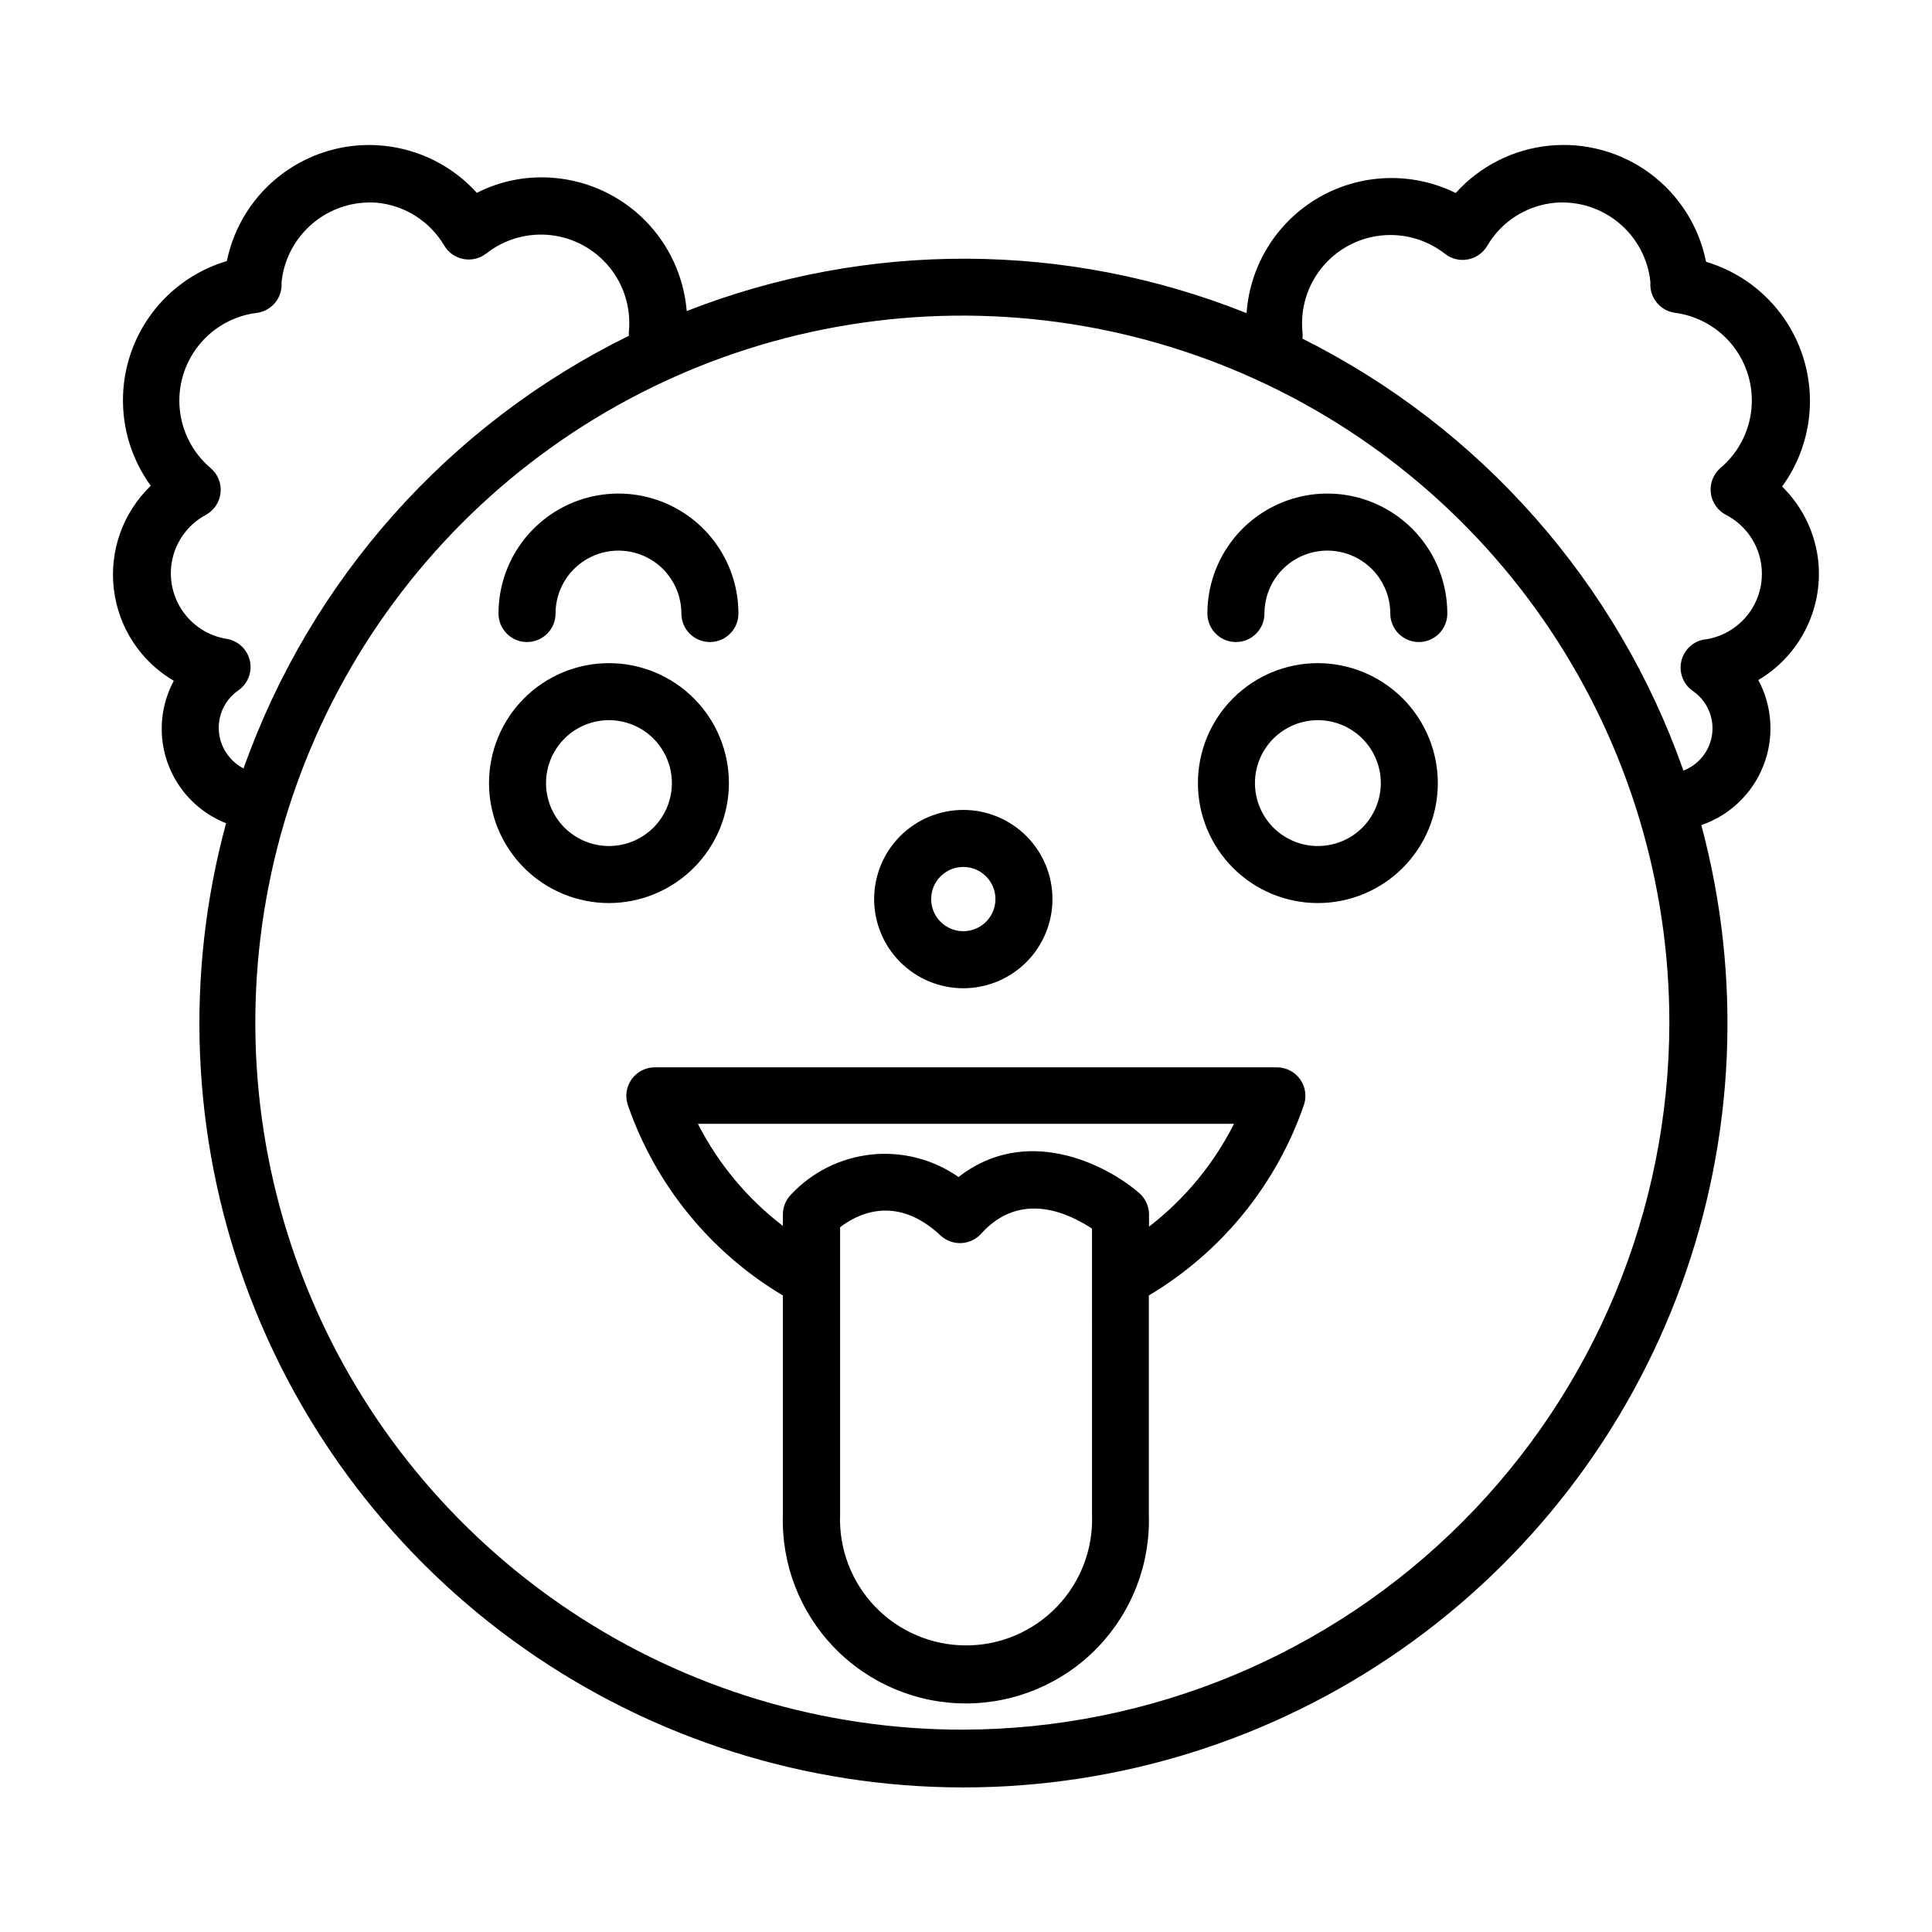 <?xml version="1.0" encoding="UTF-8"?>
<!-- Uploaded to: ICON Repo, www.svgrepo.com, Generator: ICON Repo Mixer Tools -->
<svg fill="#000000" width="800px" height="800px" version="1.1" viewBox="144 144 512 512" xmlns="http://www.w3.org/2000/svg">
 <path d="m337.17 351.53c0-8.43-3.348-16.516-9.309-22.477-5.961-5.965-14.051-9.312-22.48-9.312-8.43 0-16.516 3.348-22.48 9.312-5.961 5.961-9.309 14.047-9.309 22.477 0 8.434 3.348 16.52 9.309 22.48 5.965 5.961 14.051 9.312 22.48 9.312 8.426-0.016 16.504-3.367 22.465-9.328 5.957-5.957 9.312-14.035 9.324-22.465zm-31.789 16.676c-4.422 0-8.664-1.754-11.793-4.883-3.125-3.129-4.883-7.371-4.883-11.793s1.758-8.664 4.883-11.789c3.129-3.129 7.371-4.887 11.793-4.887 4.422 0 8.664 1.758 11.793 4.887 3.125 3.125 4.883 7.367 4.883 11.789s-1.758 8.664-4.883 11.793c-3.129 3.129-7.371 4.883-11.793 4.883zm187.87-48.465c-8.43 0-16.52 3.348-22.48 9.312-5.961 5.961-9.309 14.047-9.309 22.477 0 8.434 3.348 16.52 9.309 22.48 5.961 5.961 14.051 9.312 22.48 9.312 8.43 0 16.516-3.352 22.48-9.312 5.961-5.961 9.309-14.047 9.309-22.48-0.012-8.426-3.367-16.504-9.324-22.465-5.961-5.957-14.039-9.312-22.465-9.324zm0 48.465c-4.422 0-8.664-1.754-11.793-4.883-3.125-3.129-4.883-7.371-4.883-11.793s1.758-8.664 4.883-11.789c3.129-3.129 7.371-4.887 11.793-4.887s8.664 1.758 11.793 4.887c3.125 3.125 4.883 7.367 4.883 11.789s-1.758 8.664-4.883 11.793c-3.129 3.129-7.371 4.883-11.793 4.883zm-217.14-61.613c0-11.359 6.059-21.855 15.895-27.531 9.836-5.68 21.953-5.68 31.789 0 9.836 5.676 15.895 16.172 15.895 27.531 0 4.172-3.383 7.555-7.555 7.555-4.176 0-7.559-3.383-7.559-7.555 0-5.961-3.18-11.465-8.34-14.445-5.156-2.977-11.516-2.977-16.676 0-5.156 2.981-8.336 8.484-8.336 14.445 0 4.172-3.383 7.555-7.559 7.555-4.172 0-7.555-3.383-7.555-7.555zm251.45 0h-0.004c0 4.172-3.383 7.555-7.555 7.555-4.176 0-7.559-3.383-7.559-7.555 0-5.961-3.18-11.465-8.34-14.445-5.16-2.977-11.516-2.977-16.676 0-5.16 2.981-8.336 8.484-8.336 14.445 0 4.172-3.383 7.555-7.559 7.555-4.172 0-7.559-3.383-7.559-7.555 0-11.359 6.062-21.855 15.898-27.531 9.836-5.68 21.953-5.68 31.789 0 9.836 5.676 15.895 16.172 15.895 27.531zm98.344-13.504h-0.004c-0.738-7.641-4.144-14.773-9.621-20.152 7.356-10.105 9.348-23.152 5.34-34.992-4.008-11.84-13.512-20.996-25.492-24.559-1.871-9.383-7.168-17.734-14.859-23.426-7.691-5.688-17.23-8.309-26.75-7.352-9.52 0.961-18.34 5.43-24.742 12.539-11.504-5.672-25.078-5.238-36.199 1.148-11.121 6.391-18.328 17.898-19.223 30.695-47.586-19.051-100.64-19.246-148.37-0.555-0.734-9.051-4.637-17.551-11.023-24-6.391-6.453-14.848-10.441-23.891-11.27-7.133-0.672-14.312 0.688-20.707 3.93-6.394-7.066-15.184-11.512-24.672-12.473-9.484-0.961-18.984 1.637-26.668 7.281-7.68 5.644-12.996 13.941-14.91 23.281-11.98 3.559-21.488 12.715-25.492 24.555-4.008 11.84-2.016 24.891 5.34 34.992-7.367 7.086-10.996 17.211-9.797 27.363 1.195 10.148 7.078 19.156 15.895 24.328-1.684 3.125-2.727 6.547-3.074 10.078-0.57 5.824 0.773 11.676 3.828 16.668 3.055 4.988 7.652 8.848 13.098 10.992-10.895 40.145-9.164 82.672 4.961 121.8 14.129 39.129 39.961 72.953 73.992 96.879 34.027 23.926 74.598 36.793 116.2 36.848 41.598 0.051 82.203-12.707 116.29-36.547s60.012-57.598 74.238-96.688c14.227-39.09 16.066-81.613 5.273-121.79 7.523-2.578 13.535-8.328 16.445-15.727 2.91-7.402 2.426-15.707-1.332-22.715 5.328-3.156 9.648-7.754 12.465-13.266 2.82-5.512 4.016-11.707 3.457-17.871zm-421.14 51.488c-2.172-2.598-3.144-5.992-2.684-9.348 0.457-3.356 2.312-6.363 5.102-8.285 2.523-1.77 3.719-4.894 3.019-7.898-0.699-3-3.148-5.277-6.195-5.754-4.852-0.797-9.145-3.59-11.844-7.703-2.699-4.109-3.551-9.16-2.356-13.93 1.199-4.769 4.34-8.816 8.66-11.164 2.215-1.172 3.707-3.367 3.981-5.863 0.273-2.492-0.711-4.957-2.621-6.582-4.644-3.926-7.578-9.508-8.184-15.559-0.605-6.051 1.168-12.098 4.941-16.867s9.254-7.883 15.281-8.684c3.691-0.391 6.551-3.402 6.754-7.106v-1.16c0.66-6.074 3.656-11.66 8.359-15.57 4.699-3.91 10.734-5.84 16.828-5.387 7.465 0.688 14.141 4.926 17.938 11.387 1.113 1.855 2.973 3.148 5.102 3.543 2.129 0.395 4.324-0.145 6.031-1.477 4.836-3.797 10.969-5.539 17.078-4.856 6.106 0.688 11.699 3.746 15.574 8.516 3.875 4.773 5.719 10.875 5.133 16.996-0.027 0.383-0.027 0.773 0 1.156-47.703 23.426-84.355 64.578-102.12 114.67-1.453-0.758-2.742-1.805-3.777-3.074zm194.52 257.8c-37.074 0.051-73.328-10.898-104.18-31.461-30.848-20.562-54.902-49.812-69.117-84.051-14.219-34.238-17.957-71.926-10.75-108.29 7.211-36.367 25.047-69.777 51.25-96 26.203-26.227 59.598-44.086 95.957-51.328 36.359-7.238 74.047-3.527 108.3 10.664 34.25 14.188 63.52 38.219 84.109 69.051 20.586 30.828 31.566 67.074 31.543 104.15-0.078 49.613-19.812 97.176-54.883 132.27-35.066 35.098-82.613 54.871-132.23 54.992zm196.48-288.93c-3.043 0.473-5.496 2.75-6.191 5.754-0.699 3.004 0.496 6.129 3.019 7.898 3.688 2.512 5.676 6.867 5.156 11.301-0.516 4.434-3.457 8.215-7.625 9.809-17.527-49.809-53.734-90.855-100.96-114.46 0.074-0.602 0.074-1.211 0-1.816-0.582-6.117 1.262-12.219 5.133-16.992 3.875-4.773 9.469-7.828 15.578-8.516 6.109-0.684 12.242 1.059 17.074 4.852 1.707 1.336 3.906 1.875 6.035 1.477 2.129-0.395 3.984-1.684 5.102-3.539 3.801-6.543 10.547-10.828 18.086-11.488 6.094-0.48 12.137 1.434 16.84 5.34 4.703 3.902 7.699 9.488 8.352 15.57v1.16-0.004c0.184 3.637 2.938 6.625 6.547 7.106 6.031 0.801 11.512 3.914 15.285 8.684s5.547 10.816 4.941 16.867c-0.605 6.055-3.539 11.633-8.184 15.559-1.918 1.652-2.883 4.152-2.57 6.668 0.312 2.512 1.863 4.699 4.133 5.828 4.398 2.312 7.617 6.379 8.852 11.191 1.234 4.816 0.375 9.93-2.367 14.074-2.742 4.144-7.113 6.938-12.027 7.684zm-196.48 92.449c6.266 0 12.277-2.492 16.707-6.922 4.434-4.43 6.922-10.441 6.922-16.707 0-6.269-2.488-12.277-6.922-16.711-4.43-4.43-10.441-6.918-16.707-6.918s-12.277 2.488-16.707 6.918c-4.434 4.434-6.922 10.441-6.922 16.711 0 6.266 2.488 12.277 6.922 16.707 4.43 4.43 10.441 6.922 16.707 6.922zm0-32.145c3.445 0 6.547 2.074 7.867 5.258 1.316 3.18 0.59 6.844-1.848 9.277-2.434 2.434-6.098 3.164-9.277 1.844-3.184-1.316-5.258-4.422-5.258-7.863 0-4.703 3.812-8.516 8.516-8.516zm83.129 53.102h-164.85c-2.457-0.008-4.766 1.176-6.191 3.184-1.422 2.004-1.781 4.574-0.961 6.894 7.32 21.105 21.863 38.949 41.059 50.379v58.039c-0.422 13.133 4.5 25.875 13.637 35.312 9.141 9.438 21.719 14.766 34.855 14.766 13.141 0 25.715-5.328 34.855-14.766s14.059-22.18 13.637-35.312v-58.039c19.199-11.43 33.742-29.273 41.062-50.379 0.816-2.32 0.457-4.891-0.965-6.894-1.422-2.008-3.734-3.191-6.191-3.184zm-49.02 118.5c0.352 9.078-3.008 17.906-9.305 24.453s-14.988 10.246-24.074 10.246c-9.082 0-17.777-3.699-24.074-10.246s-9.656-15.375-9.305-24.453v-76.125c4.383-3.375 14.762-8.918 26.602 2.168v-0.004c1.48 1.391 3.461 2.125 5.488 2.039 2.027-0.086 3.934-0.984 5.293-2.492 10.68-11.84 23.73-5.039 29.371-1.359zm15.113-76.277v-3.223c-0.008-2.188-0.965-4.266-2.621-5.695-9.27-8.012-30.23-18.035-47.863-4.231h0.004c-6.731-4.707-14.93-6.824-23.094-5.965-8.168 0.863-15.746 4.644-21.344 10.648-1.309 1.359-2.062 3.156-2.117 5.039v3.227c-9.43-7.227-17.125-16.469-22.52-27.055h142.07c-5.367 10.656-13.066 19.973-22.52 27.254z"/>
</svg>